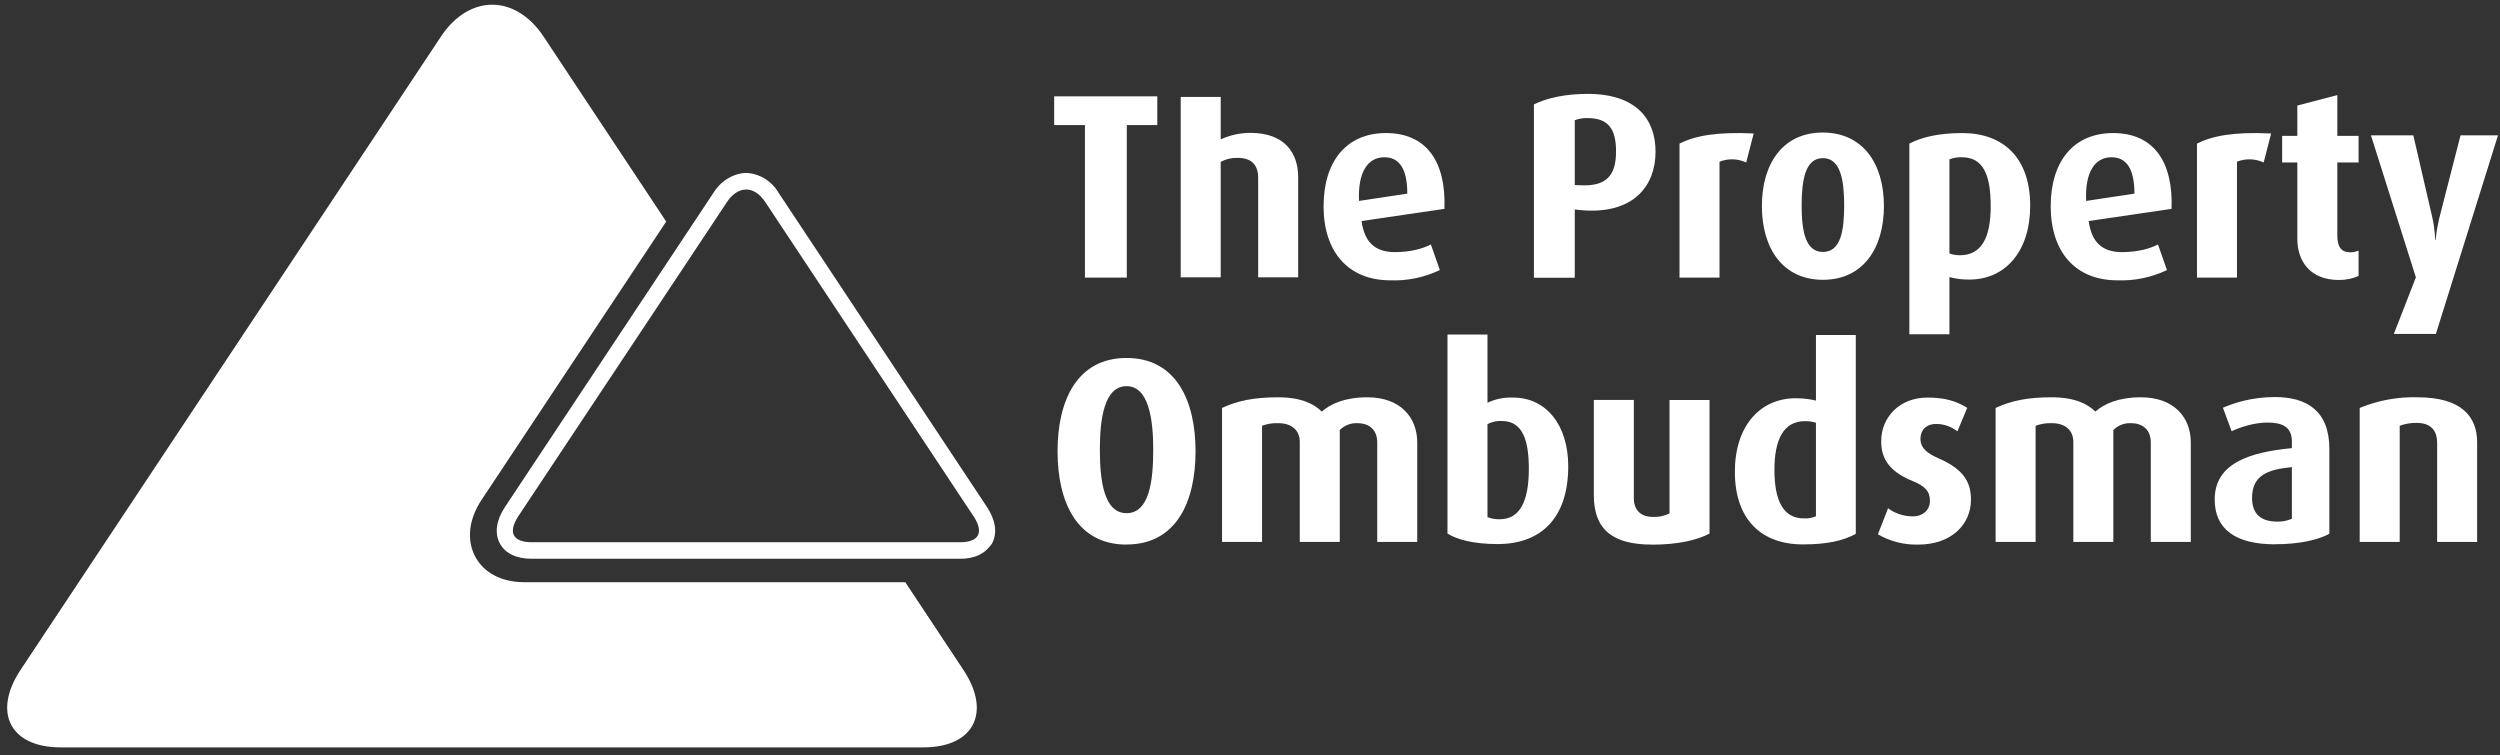 <?xml version="1.0" encoding="UTF-8"?> <svg xmlns="http://www.w3.org/2000/svg" width="139" height="42" viewBox="0 0 139 42" fill="none"><rect x="0" y="0" width="139" height="42" fill="#333333" stroke="none"/><path d="M62.636 21.471C61.397 21.471 61.152 23.286 61.152 25.004C61.152 26.731 61.383 28.532 62.636 28.532C63.908 28.532 64.12 26.731 64.12 24.999C64.12 23.286 63.861 21.471 62.636 21.471ZM62.636 30.279C59.898 30.279 58.8 27.946 58.8 25.091C58.8 22.25 59.898 19.903 62.636 19.903C65.374 19.903 66.472 22.25 66.472 25.091C66.472 27.946 65.374 30.274 62.636 30.274V30.279ZM76.574 30.133V24.597C76.574 23.997 76.23 23.528 75.462 23.528C75.283 23.52 75.105 23.55 74.938 23.616C74.771 23.681 74.619 23.782 74.491 23.91V30.133H72.267V24.568C72.267 23.939 71.838 23.528 71.066 23.528C70.761 23.516 70.457 23.565 70.17 23.673V30.133H67.946V22.681C68.799 22.284 69.713 22.09 71.056 22.09C72.324 22.09 73.049 22.444 73.492 22.884C73.978 22.458 74.764 22.09 76.032 22.09C77.855 22.09 78.798 23.203 78.798 24.597V30.133H76.574ZM83.505 23.407C83.228 23.391 82.951 23.451 82.704 23.581V28.754C82.924 28.838 83.157 28.877 83.392 28.87C84.518 28.87 85.003 27.844 85.003 26.073C85.003 24.534 84.688 23.407 83.505 23.407ZM83.26 30.25C81.936 30.25 80.998 29.998 80.48 29.664V18.601H82.704V22.395C83.15 22.182 83.64 22.082 84.132 22.105C85.941 22.105 87.194 23.595 87.194 25.928C87.194 28.696 85.785 30.25 83.26 30.25ZM91.84 30.279C89.673 30.279 88.617 29.446 88.617 27.539V22.235H90.841V27.704C90.841 28.27 91.143 28.74 91.897 28.74C92.217 28.755 92.536 28.689 92.825 28.546V22.24H95.049V29.669C94.338 30.037 93.282 30.283 91.84 30.283V30.279ZM100.967 23.503C100.769 23.443 100.562 23.413 100.355 23.416C99.13 23.416 98.658 24.5 98.658 26.126C98.658 27.84 99.158 28.822 100.284 28.822C100.517 28.839 100.752 28.799 100.967 28.706V23.503ZM100.242 30.269C97.914 30.269 96.458 28.865 96.458 26.228C96.458 23.692 97.857 22.143 99.841 22.143C100.298 22.143 100.68 22.202 100.967 22.274V18.625H103.182V29.683C102.475 30.07 101.566 30.269 100.242 30.269ZM106.664 30.279C105.877 30.302 105.098 30.105 104.412 29.707L104.977 28.256C105.264 28.493 105.792 28.711 106.348 28.711C106.918 28.711 107.305 28.348 107.305 27.849C107.305 27.317 107.036 27.026 106.32 26.736C104.906 26.16 104.595 25.357 104.595 24.534C104.595 23.189 105.623 22.105 107.163 22.105C108.12 22.105 108.775 22.298 109.378 22.676L108.831 23.983C108.495 23.719 108.085 23.575 107.663 23.571C107.079 23.571 106.777 23.934 106.777 24.394C106.777 24.916 107.163 25.212 107.766 25.473C109.246 26.117 109.585 26.867 109.585 27.786C109.585 29.166 108.487 30.279 106.664 30.279ZM119.584 30.133V24.597C119.584 23.997 119.24 23.528 118.472 23.528C118.293 23.52 118.115 23.55 117.948 23.616C117.781 23.681 117.629 23.782 117.501 23.91V30.133H115.277V24.568C115.277 23.939 114.848 23.528 114.076 23.528C113.771 23.516 113.467 23.565 113.18 23.673V30.133H110.956V22.681C111.809 22.284 112.723 22.09 114.066 22.09C115.334 22.09 116.059 22.444 116.502 22.884C116.988 22.458 117.775 22.09 119.042 22.09C120.866 22.09 121.808 23.203 121.808 24.597V30.133H119.584ZM127.429 25.971C126.086 26.102 125.215 26.426 125.215 27.685C125.215 28.604 125.733 29.001 126.619 29.001C126.897 29.01 127.174 28.955 127.429 28.841V25.971ZM126.501 30.264C124.277 30.264 123.137 29.412 123.137 27.772C123.137 25.739 125.116 25.139 127.429 24.916V24.549C127.429 23.726 126.887 23.494 126.077 23.494C125.332 23.494 124.574 23.745 124.079 23.978L123.594 22.671C124.136 22.439 125.135 22.076 126.487 22.076C128.23 22.076 129.512 22.821 129.512 24.96V29.678C128.871 30.027 127.83 30.259 126.501 30.259V30.264ZM135.505 30.133V24.612C135.505 24.055 135.26 23.513 134.365 23.513C134.044 23.506 133.725 23.561 133.423 23.673V30.133H131.199V22.681C132.222 22.259 133.319 22.058 134.422 22.09C136.858 22.09 137.729 23.16 137.729 24.597V30.133H135.505ZM62.65 6.953V15.436H60.322V6.953H58.612V5.356H64.346V6.953H62.65ZM69.954 15.421V9.89C69.954 9.275 69.685 8.777 68.813 8.777C68.486 8.766 68.161 8.843 67.871 9V15.421H65.647V5.389H67.871V7.751C68.391 7.51 68.955 7.387 69.525 7.388C71.452 7.388 72.178 8.53 72.178 9.847V15.421H69.954ZM76.974 8.743C76.06 8.743 75.49 9.546 75.561 11.172L78.246 10.766C78.246 9.363 77.785 8.743 76.974 8.743ZM75.702 12.29C75.862 13.447 76.432 14.018 77.559 14.018C78.454 14.018 79.142 13.81 79.556 13.592L80.056 15.015C79.195 15.426 78.252 15.622 77.304 15.586C74.948 15.586 73.591 13.989 73.591 11.468C73.591 8.99 74.849 7.398 77.059 7.398C79.283 7.398 80.409 8.946 80.31 11.613L75.702 12.29ZM88.255 6.565C88.017 6.559 87.781 6.599 87.557 6.682V10.287L87.868 10.301C89.329 10.374 89.852 9.745 89.852 8.424C89.852 7.165 89.428 6.565 88.255 6.565ZM87.868 11.681L87.557 11.647V15.441H85.286V5.806C85.988 5.452 87.029 5.22 88.269 5.22C90.992 5.22 92.048 6.638 92.048 8.438C92.048 10.331 90.823 11.957 87.868 11.681ZM97.089 9.034C96.857 8.926 96.606 8.866 96.352 8.859C96.097 8.851 95.843 8.896 95.605 8.99V15.436H93.381V7.983C94.234 7.553 95.436 7.32 97.504 7.422L97.089 9.034ZM101.354 8.792C100.369 8.792 100.171 10.021 100.171 11.429C100.171 12.847 100.383 14.008 101.354 14.008C102.338 14.008 102.536 12.847 102.536 11.429C102.536 10.026 102.338 8.792 101.354 8.792ZM101.354 15.557C99.13 15.557 97.961 13.815 97.961 11.458C97.961 9.096 99.13 7.369 101.339 7.369C103.578 7.369 104.746 9.096 104.746 11.458C104.746 13.815 103.578 15.557 101.354 15.557ZM109.072 8.743C108.839 8.736 108.607 8.776 108.388 8.859V14.091C108.53 14.149 108.728 14.192 108.973 14.192C110.155 14.192 110.683 13.239 110.683 11.468C110.683 9.697 110.259 8.743 109.072 8.743ZM109.5 15.543C109.126 15.549 108.751 15.504 108.388 15.407V18.587H106.16V7.983C106.819 7.645 107.734 7.398 109.1 7.398C111.399 7.398 112.879 8.787 112.879 11.439C112.879 13.975 111.498 15.543 109.5 15.543ZM117.402 8.743C116.488 8.743 115.918 9.546 115.989 11.172L118.675 10.766C118.675 9.363 118.213 8.743 117.402 8.743ZM116.13 12.29C116.29 13.447 116.86 14.018 117.987 14.018C118.882 14.018 119.57 13.81 119.984 13.592L120.484 15.015C119.623 15.426 118.68 15.622 117.732 15.586C115.376 15.586 114.019 13.989 114.019 11.468C114.019 8.99 115.277 7.398 117.487 7.398C119.711 7.398 120.837 8.946 120.738 11.613L116.13 12.29ZM125.86 9.034C125.628 8.926 125.377 8.866 125.122 8.859C124.867 8.851 124.614 8.896 124.376 8.99V15.436H122.152V7.983C123.005 7.553 124.206 7.32 126.275 7.422L125.86 9.034ZM130.04 15.567C128.428 15.567 127.731 14.502 127.731 13.283V9.034H126.887V7.553H127.731V5.869L129.955 5.288V7.553H131.137V9.034H129.955V13.108C129.955 13.708 130.167 14.028 130.666 14.028C130.855 14.028 130.949 13.999 131.137 13.941V15.344C130.79 15.495 130.417 15.57 130.04 15.567ZM135.435 18.567H133.098L134.323 15.421L131.825 7.524H134.181L135.237 12.092C135.392 12.77 135.392 13.336 135.392 13.336H135.421C135.421 13.336 135.468 12.765 135.633 12.092L136.806 7.524H138.889L135.435 18.567ZM53.566 37.247L50.333 32.369H29.139C27.876 32.369 26.878 31.837 26.406 30.917C25.935 29.993 26.067 28.851 26.783 27.781L37.041 12.319L30.228 2.041C28.654 -0.331 26.081 -0.331 24.512 2.041L1.141 37.247C-0.428 39.619 0.576 41.554 3.365 41.554H51.346C54.141 41.554 55.135 39.619 53.566 37.247Z" fill="white"></path><path d="M41.48 10.534C41.866 10.534 42.243 10.776 42.54 11.221L54.136 28.715C54.418 29.137 54.503 29.519 54.371 29.761C54.249 30.012 53.891 30.148 53.396 30.148H29.549C29.054 30.148 28.701 30.012 28.574 29.761C28.446 29.519 28.531 29.137 28.809 28.715L38.379 14.309L40.424 11.226C40.721 10.781 41.098 10.539 41.484 10.539L41.48 10.534ZM54.885 28.203L43.279 10.703C43.09 10.384 42.826 10.117 42.512 9.927C42.198 9.737 41.844 9.63 41.48 9.614C41.333 9.618 41.188 9.639 41.046 9.677C40.48 9.829 39.992 10.196 39.68 10.703L37.833 13.486L28.07 28.198C27.594 28.919 27.49 29.63 27.782 30.196C28.07 30.758 28.701 31.067 29.549 31.067H53.396C54.121 31.067 54.668 30.83 55.003 30.414C55.059 30.342 55.125 30.279 55.168 30.196C55.46 29.63 55.356 28.919 54.88 28.198" fill="white"></path></svg> 